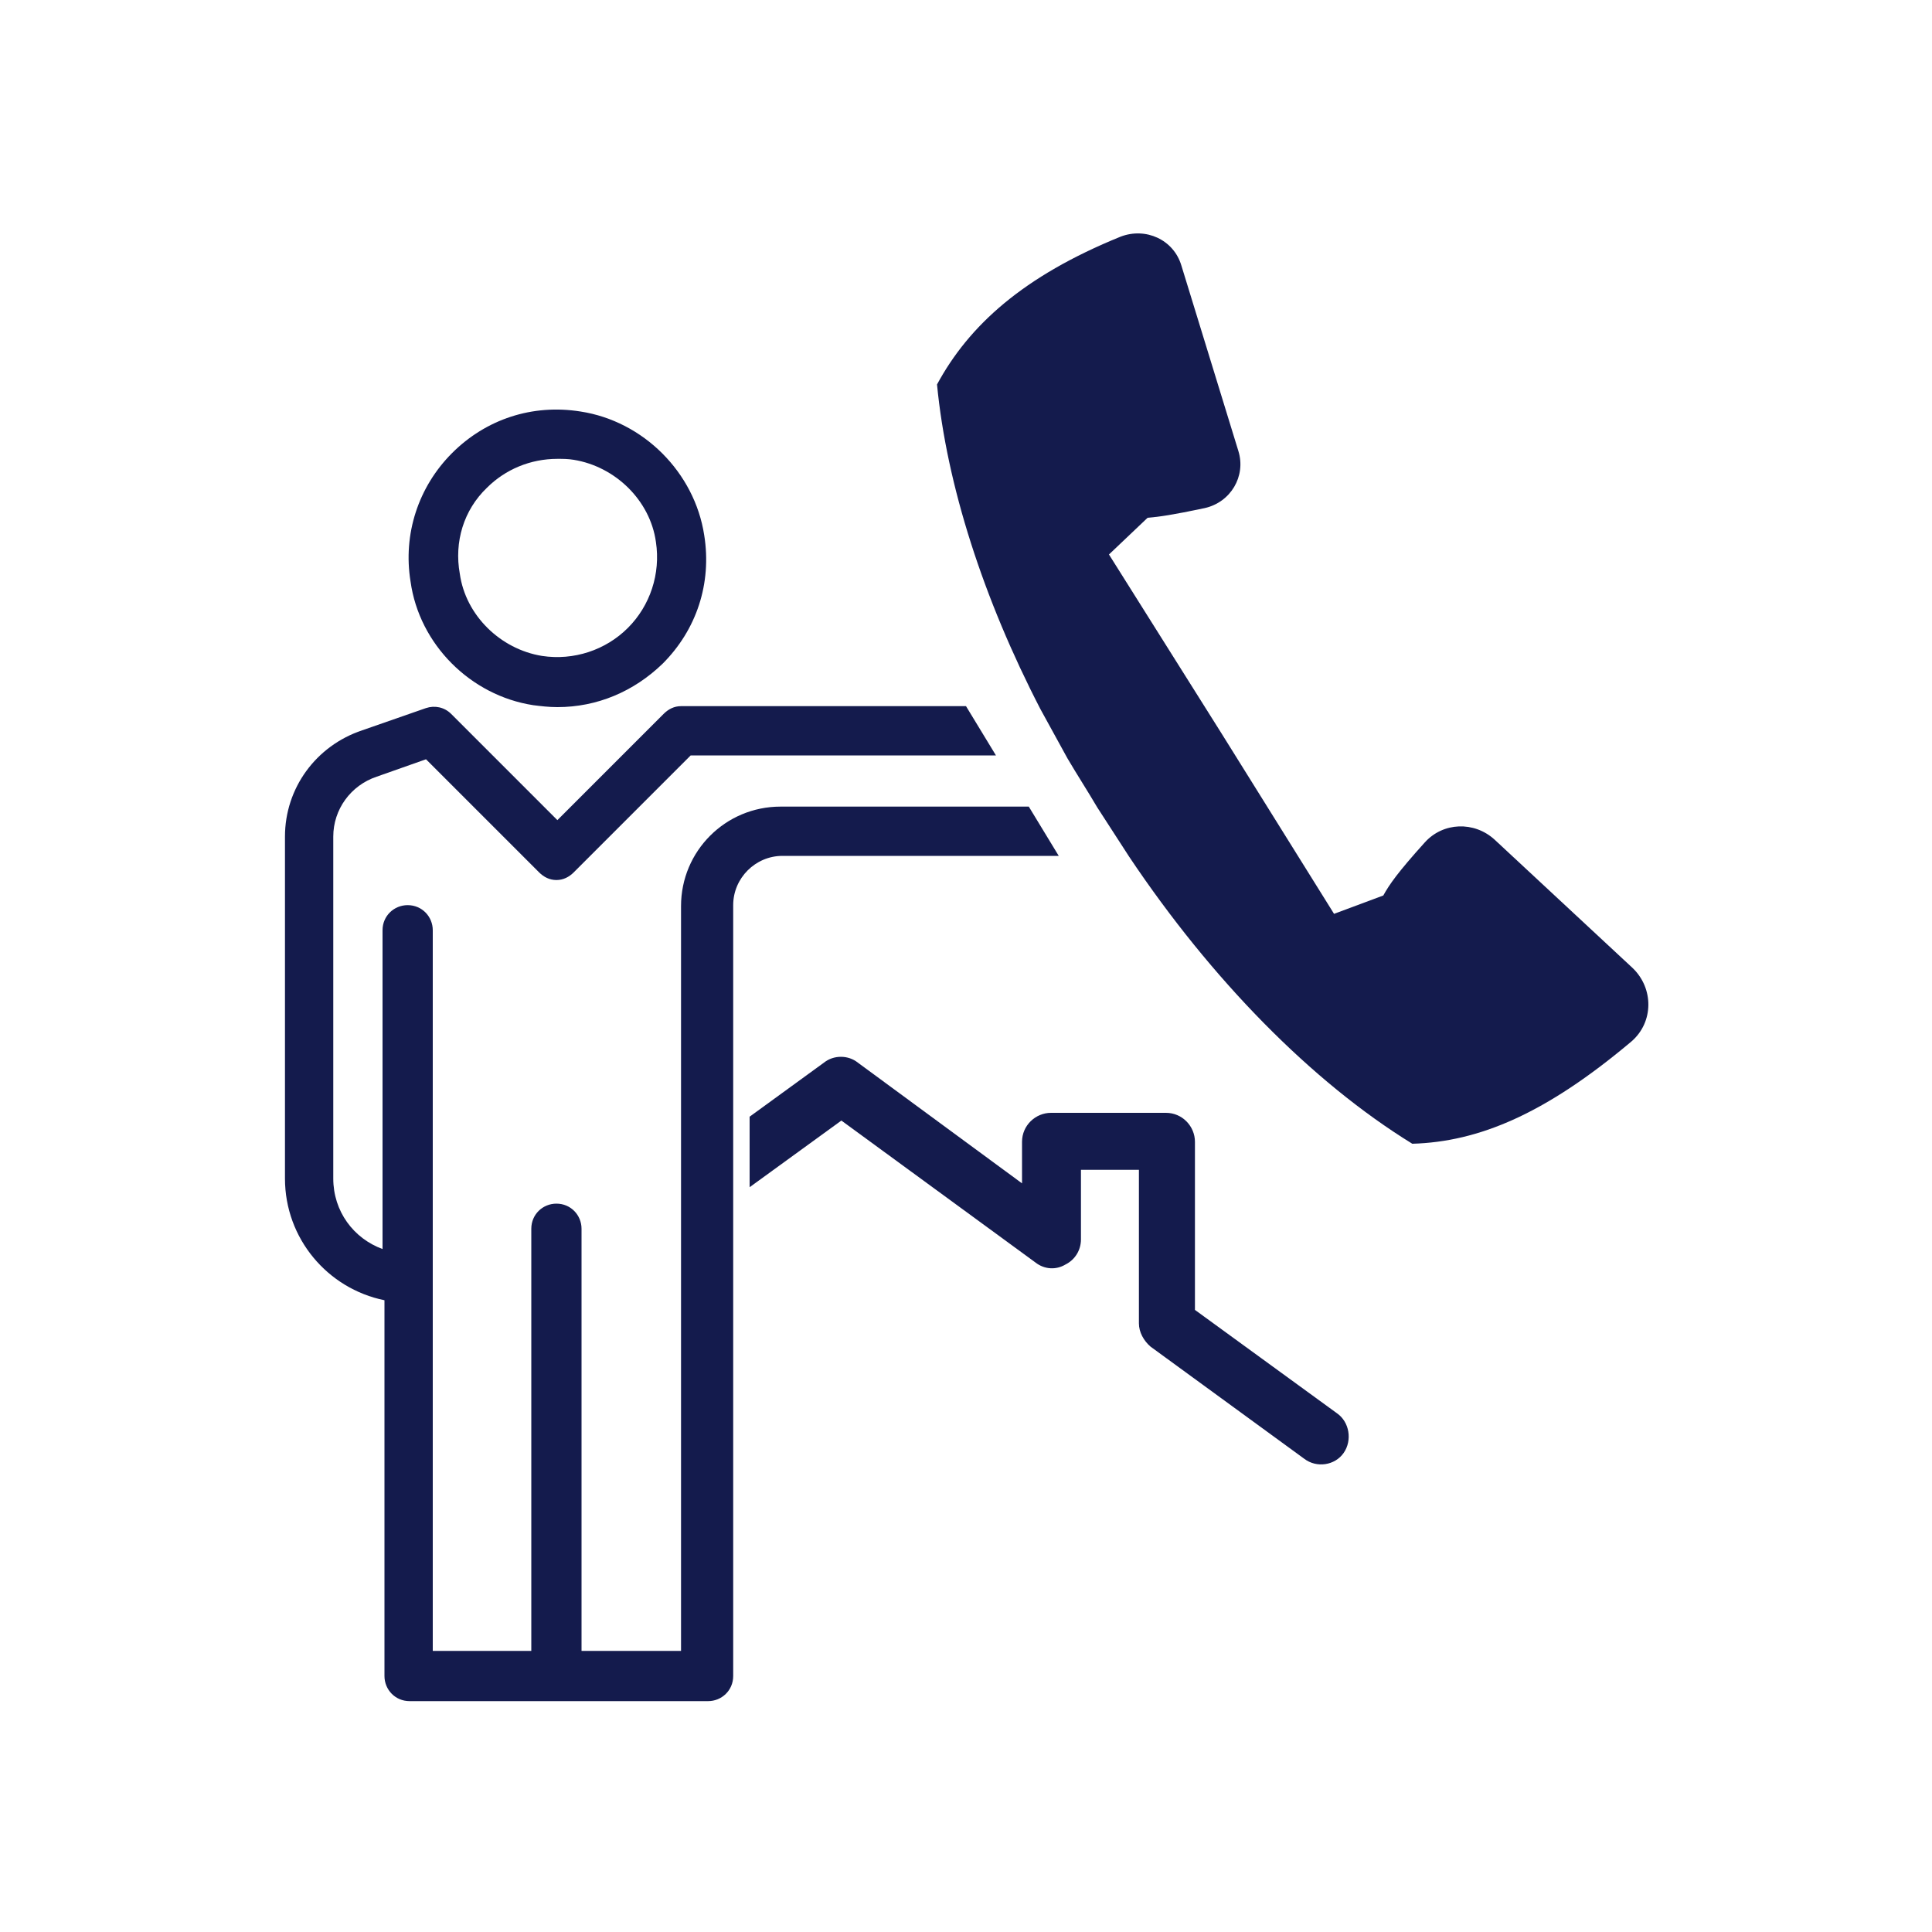 <?xml version="1.0" encoding="utf-8"?>
<!-- Generator: Adobe Illustrator 23.0.1, SVG Export Plug-In . SVG Version: 6.00 Build 0)  -->
<svg version="1.1" id="Layer_1" xmlns="http://www.w3.org/2000/svg" xmlns:xlink="http://www.w3.org/1999/xlink" x="0px" y="0px"
	 viewBox="0 0 200 200" style="enable-background:new 0 0 200 200;" xml:space="preserve">
<style type="text/css">
	.st0{fill:#141B4D;}
</style>
<g>
	<path class="st0" d="M138.4,146.3l-14.7-10.7v-17.4c0-1.6-1.3-3-3-3h-11.9c-1.6,0-3,1.3-3,3v4.3L88.8,110c-1-0.8-2.5-0.8-3.5,0
		l-7.7,5.6v7.3l9.5-6.9l20.1,14.7c0.9,0.7,2.1,0.8,3.1,0.2c1-0.5,1.6-1.5,1.6-2.6v-7.2h6V137c0,0.9,0.5,1.8,1.2,2.4l15.9,11.6
		c1.3,1,3.2,0.7,4.1-0.6C140,149.1,139.7,147.2,138.4,146.3"/>
	<path class="st0" d="M169,100.2l-14.3-13.3c-2.1-1.9-5.3-1.8-7.2,0.3c-2.8,3.1-3.7,4.4-4.3,5.5l-5.1,1.9l-11.6-18.6l-11.7-18.6
		l4-3.8c1.2-0.1,2.6-0.3,5.9-1c2.7-0.6,4.3-3.3,3.5-5.9l-5.9-19.2c-0.8-2.7-3.7-4-6.3-3c-10.1,4.1-15.7,9.2-19,15.3
		c1,10.4,4.8,22.2,10.7,33.6l2.8,5.1c1,1.7,2.1,3.4,3.1,5.1l3.3,5.1c8.5,12.7,18.9,23.3,29.3,29.7c6.9-0.2,13.8-3.1,22.7-10.6
		C171.2,105.8,171.2,102.3,169,100.2z"/>
	<path class="st0" d="M80.8,83.5c-5.7,0-10.3,4.6-10.3,10.3v77.1H60.2v-43.7c0-1.4-1.1-2.6-2.6-2.6c-1.4,0-2.6,1.1-2.6,2.6v43.7
		H44.8V96.3c0-1.4-1.1-2.6-2.6-2.6c-1.4,0-2.6,1.1-2.6,2.6v33c-3-1.1-5.1-3.9-5.1-7.3V86.6c0-2.8,1.8-5.3,4.5-6.2l5.1-1.8l11.7,11.7
		c0.5,0.5,1.1,0.8,1.8,0.8c0.7,0,1.3-0.3,1.8-0.8l12.1-12.1h31.6l-3.1-5.1H70.5c-0.7,0-1.3,0.3-1.8,0.8l-11,11l-11-11
		c-0.7-0.7-1.7-0.9-2.6-0.6l-6.6,2.3c-4.8,1.6-8,6-8,11V122c0,6.2,4.4,11.4,10.3,12.6v38.9c0,1.4,1.1,2.6,2.6,2.6h30.9
		c1.4,0,2.6-1.1,2.6-2.6V93.7c0-2.8,2.3-5.1,5.1-5.1h28.6l-3.1-5.1L80.8,83.5L80.8,83.5z"/>
	<path class="st0" d="M50.4,50.5c1.9-1.9,4.5-3,7.3-3c0.6,0,1.1,0,1.7,0.1c4.3,0.7,7.9,4.2,8.5,8.5c0.5,3.3-0.6,6.6-2.9,8.9
		c-2.3,2.3-5.6,3.4-8.9,2.9c-4.3-0.7-7.9-4.2-8.5-8.5C47,56.1,48,52.8,50.4,50.5 M55.2,73c0.8,0.1,1.6,0.2,2.5,0.2
		c4.1,0,7.9-1.6,10.9-4.5c3.5-3.5,5.1-8.3,4.3-13.3c-1-6.5-6.3-11.8-12.8-12.8c-5-0.8-9.8,0.8-13.3,4.3c-3.5,3.5-5.1,8.4-4.3,13.3
		C43.4,66.7,48.7,72,55.2,73"/>
</g>
</svg>

